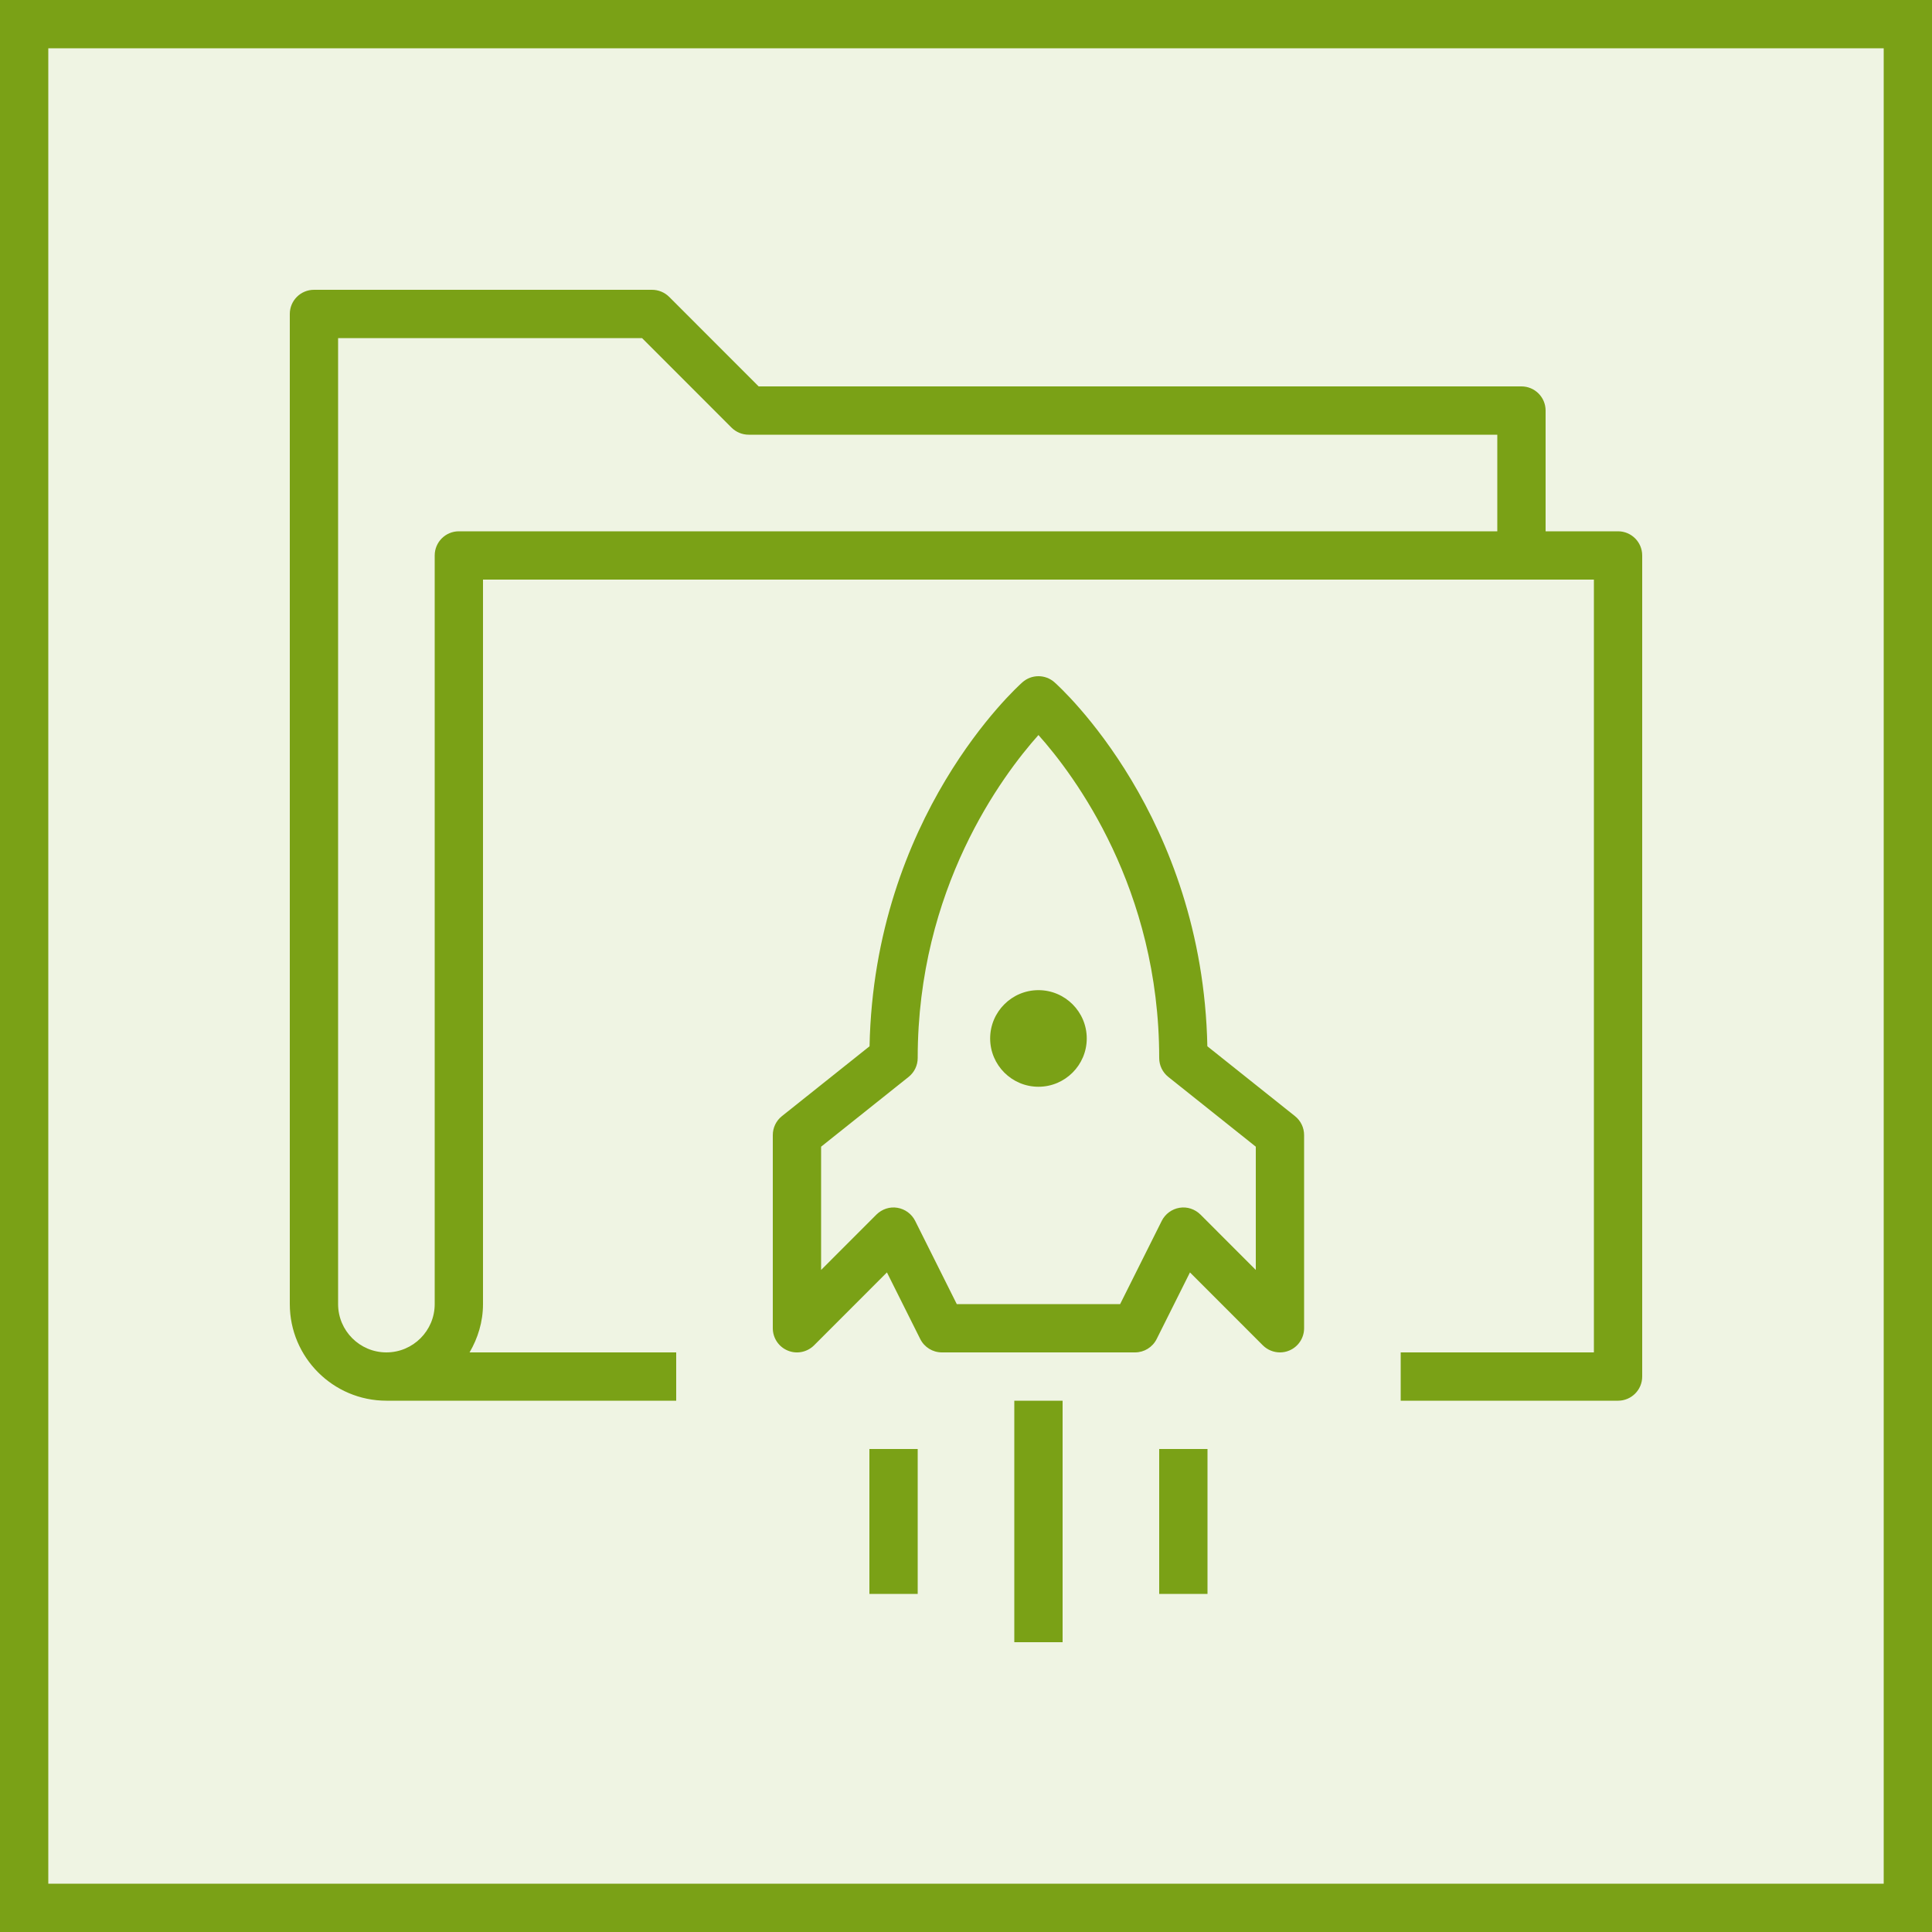<svg width="40" height="40" viewBox="0 0 40 40" fill="none" xmlns="http://www.w3.org/2000/svg">
<g clip-path="url(#clip0_23311_9654)">
<path d="M40 0H0V40H40V0Z" fill="#7AA116" fill-opacity="0.12"/>
<path fill-rule="evenodd" clip-rule="evenodd" d="M21.5 20.5C20.948 20.5 20.5 20.949 20.5 21.5C20.5 22.051 20.948 22.5 21.5 22.5C22.052 22.5 22.5 22.051 22.5 21.5C22.5 20.949 22.052 20.5 21.5 20.5ZM26 26.293L24.854 25.146C24.739 25.033 24.58 24.979 24.42 25.006C24.262 25.032 24.125 25.133 24.053 25.276L23.191 27H19.809L18.947 25.276C18.875 25.133 18.738 25.032 18.58 25.006C18.421 24.979 18.261 25.033 18.146 25.146L17 26.293V23.741L18.812 22.296C18.931 22.201 19 22.057 19 21.905C19 18.394 20.751 16.057 21.5 15.218C22.249 16.057 24 18.394 24 21.905C24 22.057 24.069 22.201 24.188 22.296L26 23.741V26.293ZM24.997 21.662C24.9 16.906 21.959 14.239 21.832 14.126C21.643 13.958 21.357 13.958 21.168 14.126C21.041 14.239 18.1 16.906 18.003 21.662L16.188 23.109C16.069 23.204 16 23.348 16 23.5V27.5C16 27.702 16.122 27.885 16.309 27.962C16.494 28.04 16.71 27.997 16.854 27.854L18.363 26.344L19.053 27.724C19.138 27.893 19.311 28 19.5 28H23.5C23.689 28 23.862 27.893 23.947 27.724L24.637 26.344L26.146 27.854C26.242 27.949 26.37 28 26.5 28C26.564 28 26.63 27.988 26.691 27.962C26.878 27.885 27 27.702 27 27.5V23.5C27 23.348 26.931 23.204 26.812 23.109L24.997 21.662ZM24 33H25V30H24V33ZM18 33H19V30H18V33ZM21 34H22V29H21V34ZM31 11H9.5C9.224 11 9 11.224 9 11.5V27C9 27.551 8.552 28 8 28C7.448 28 7 27.551 7 27V7H13.293L15.146 8.854C15.24 8.947 15.367 9 15.5 9H31V11ZM33.5 11H32V8.5C32 8.224 31.776 8 31.5 8H15.707L13.854 6.146C13.76 6.053 13.633 6 13.5 6H6.5C6.224 6 6 6.224 6 6.5V27C6 28.103 6.897 29 8 29H14V28H9.722C9.894 27.705 10 27.366 10 27V12H33V28H29V29H33.5C33.776 29 34 28.776 34 28.5V11.5C34 11.224 33.776 11 33.5 11Z" fill="#7AA116"/>
</g>
<rect x="0.5" y="0.5" width="39" height="39" stroke="#7AA116"/>
<defs>
<clipPath id="clip0_23311_9654">
<rect width="40" height="40" fill="white"/>
</clipPath>
</defs>
</svg>
